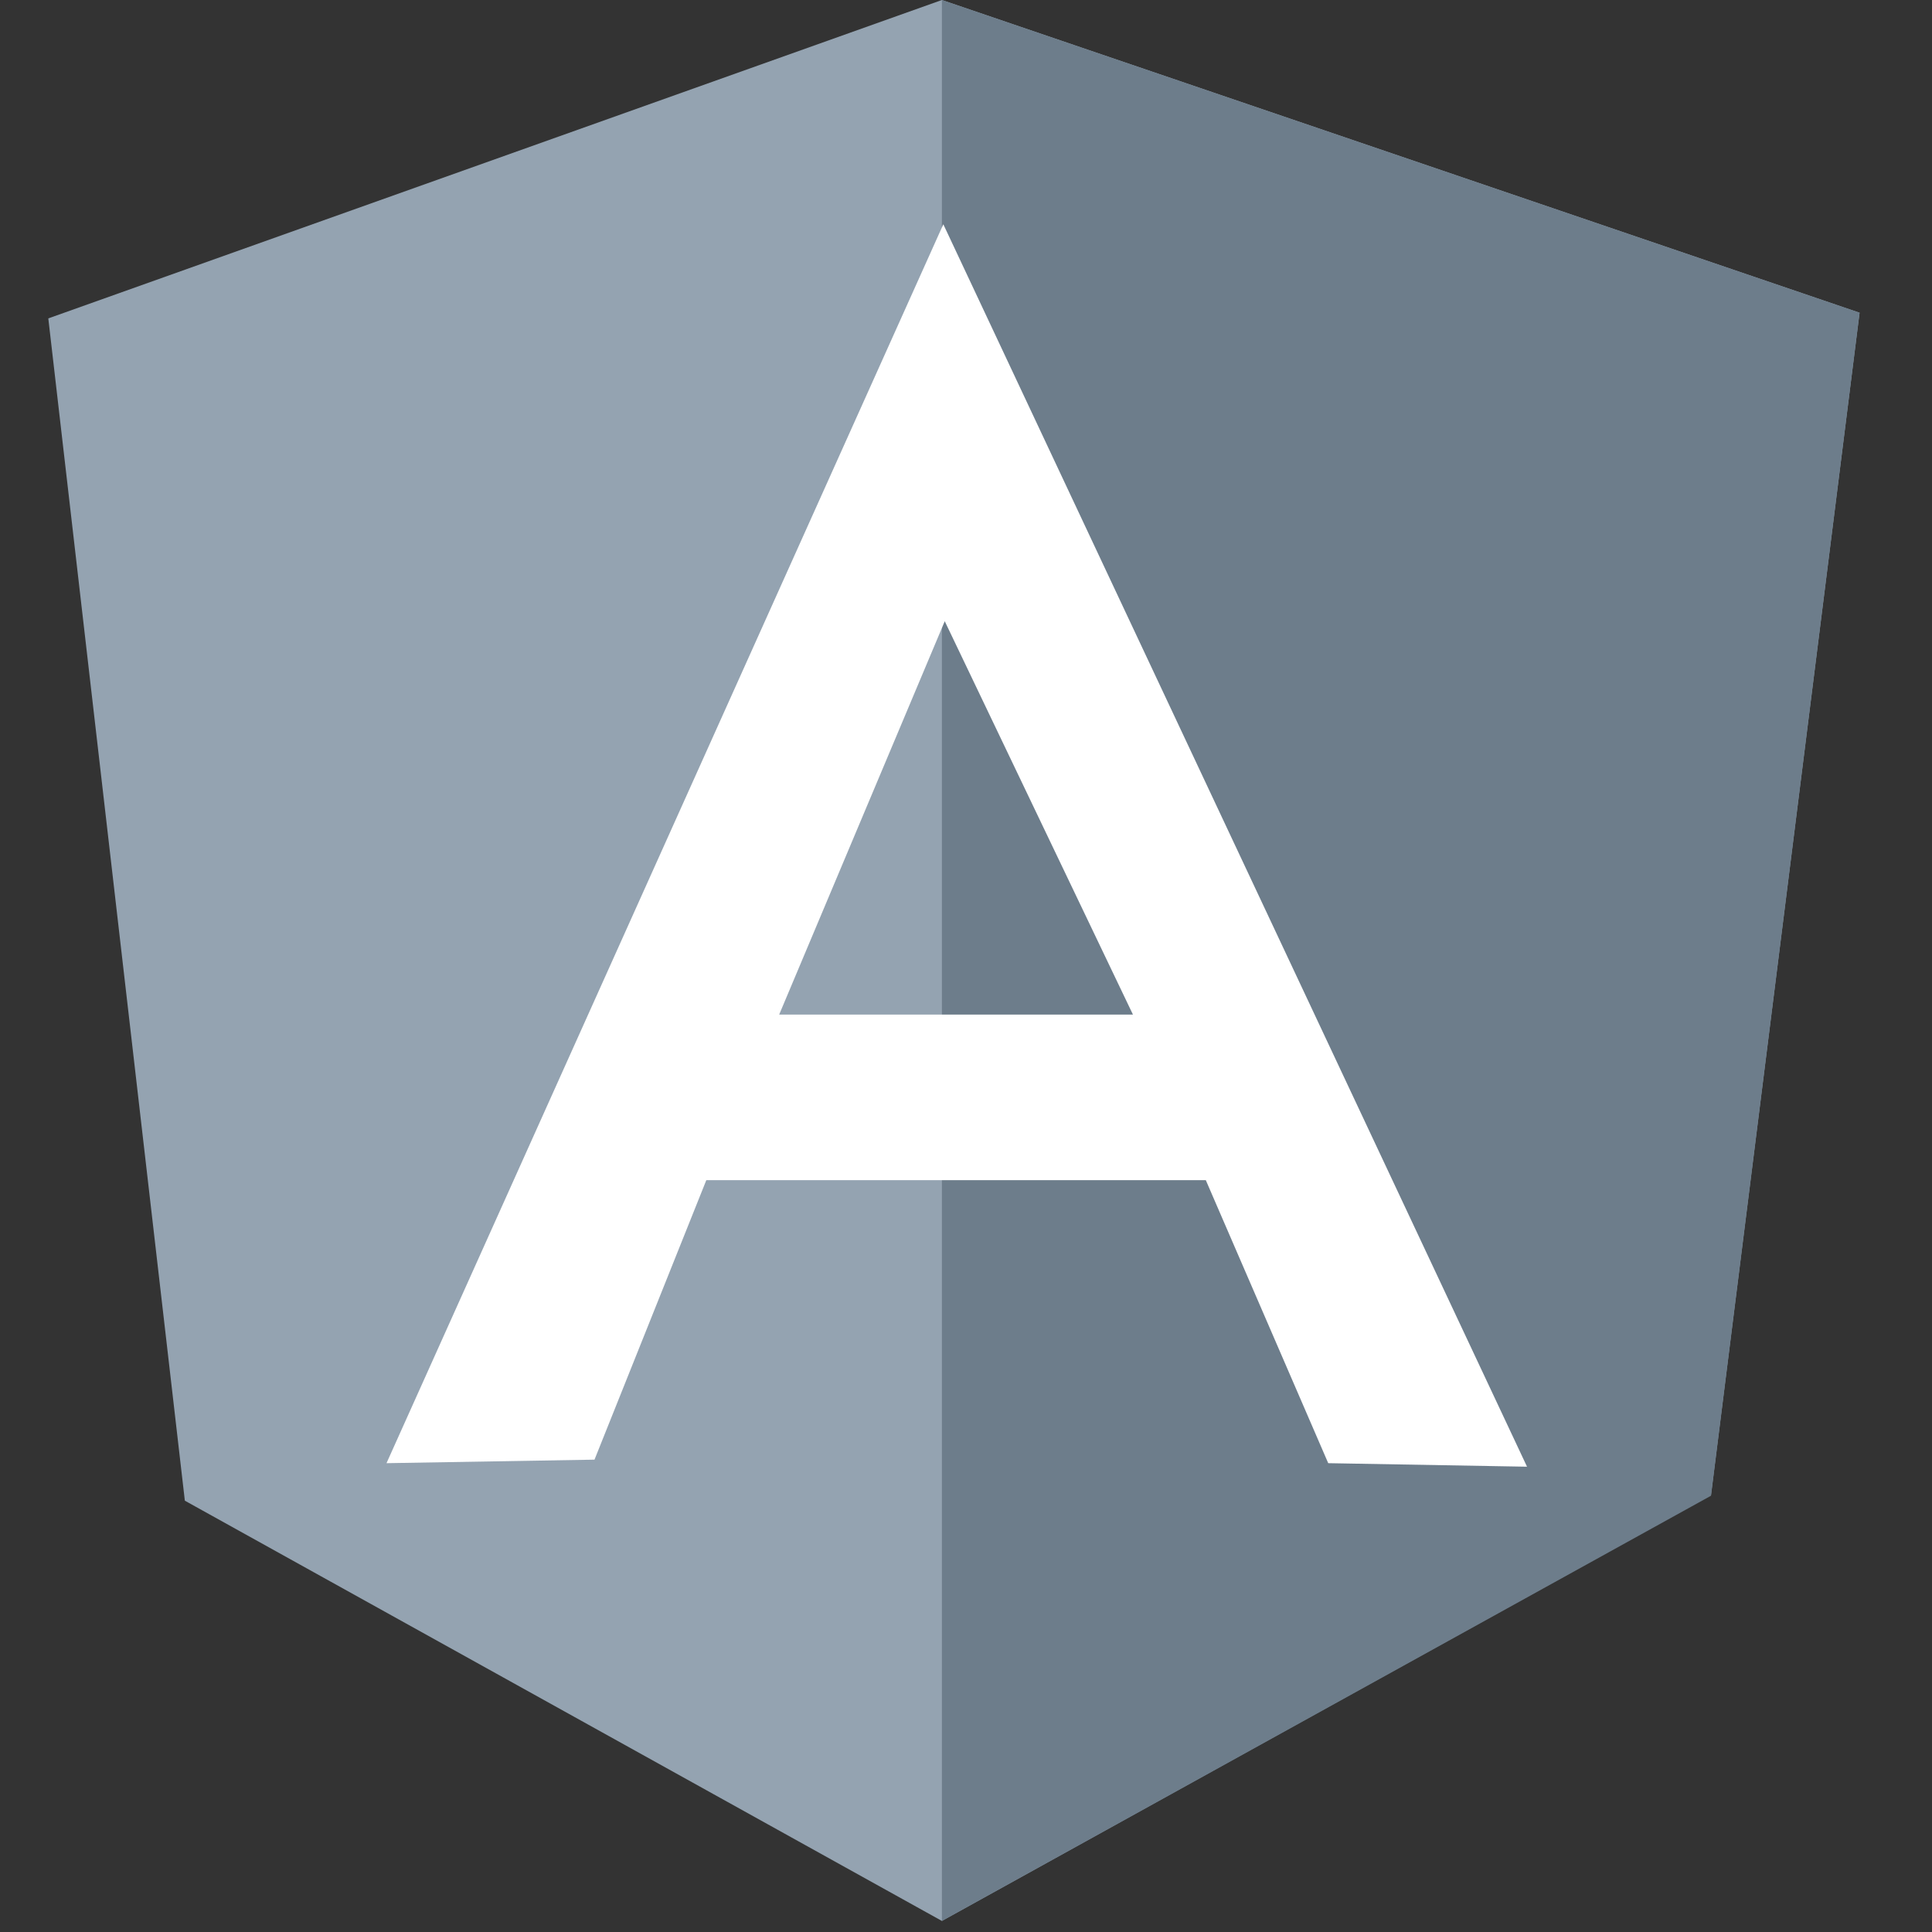 <svg id="icon" width="80" height="80" viewBox="0 0 80 80" fill="none" xmlns="http://www.w3.org/2000/svg">
<rect x="0" y="0" width="80" height="80" fill="#333333" stroke="none"/>
<path d="M2 13.184L39.002 0L77.001 12.949L70.849 61.905L39.002 79.542L7.654 62.14L2 13.184Z" fill="#94A3B1"/>
<path d="M77.001 12.949L39.002 0V79.542L70.849 61.935L77.001 12.949Z" fill="#6D7D8B"/>
<path d="M39.061 9.287L16.004 60.587L24.617 60.441L29.247 48.868H49.93L54.999 60.587L63.231 60.733L39.061 9.287ZM39.12 25.723L46.913 42.012H32.264L39.12 25.723Z" fill="white"/>
</svg>
